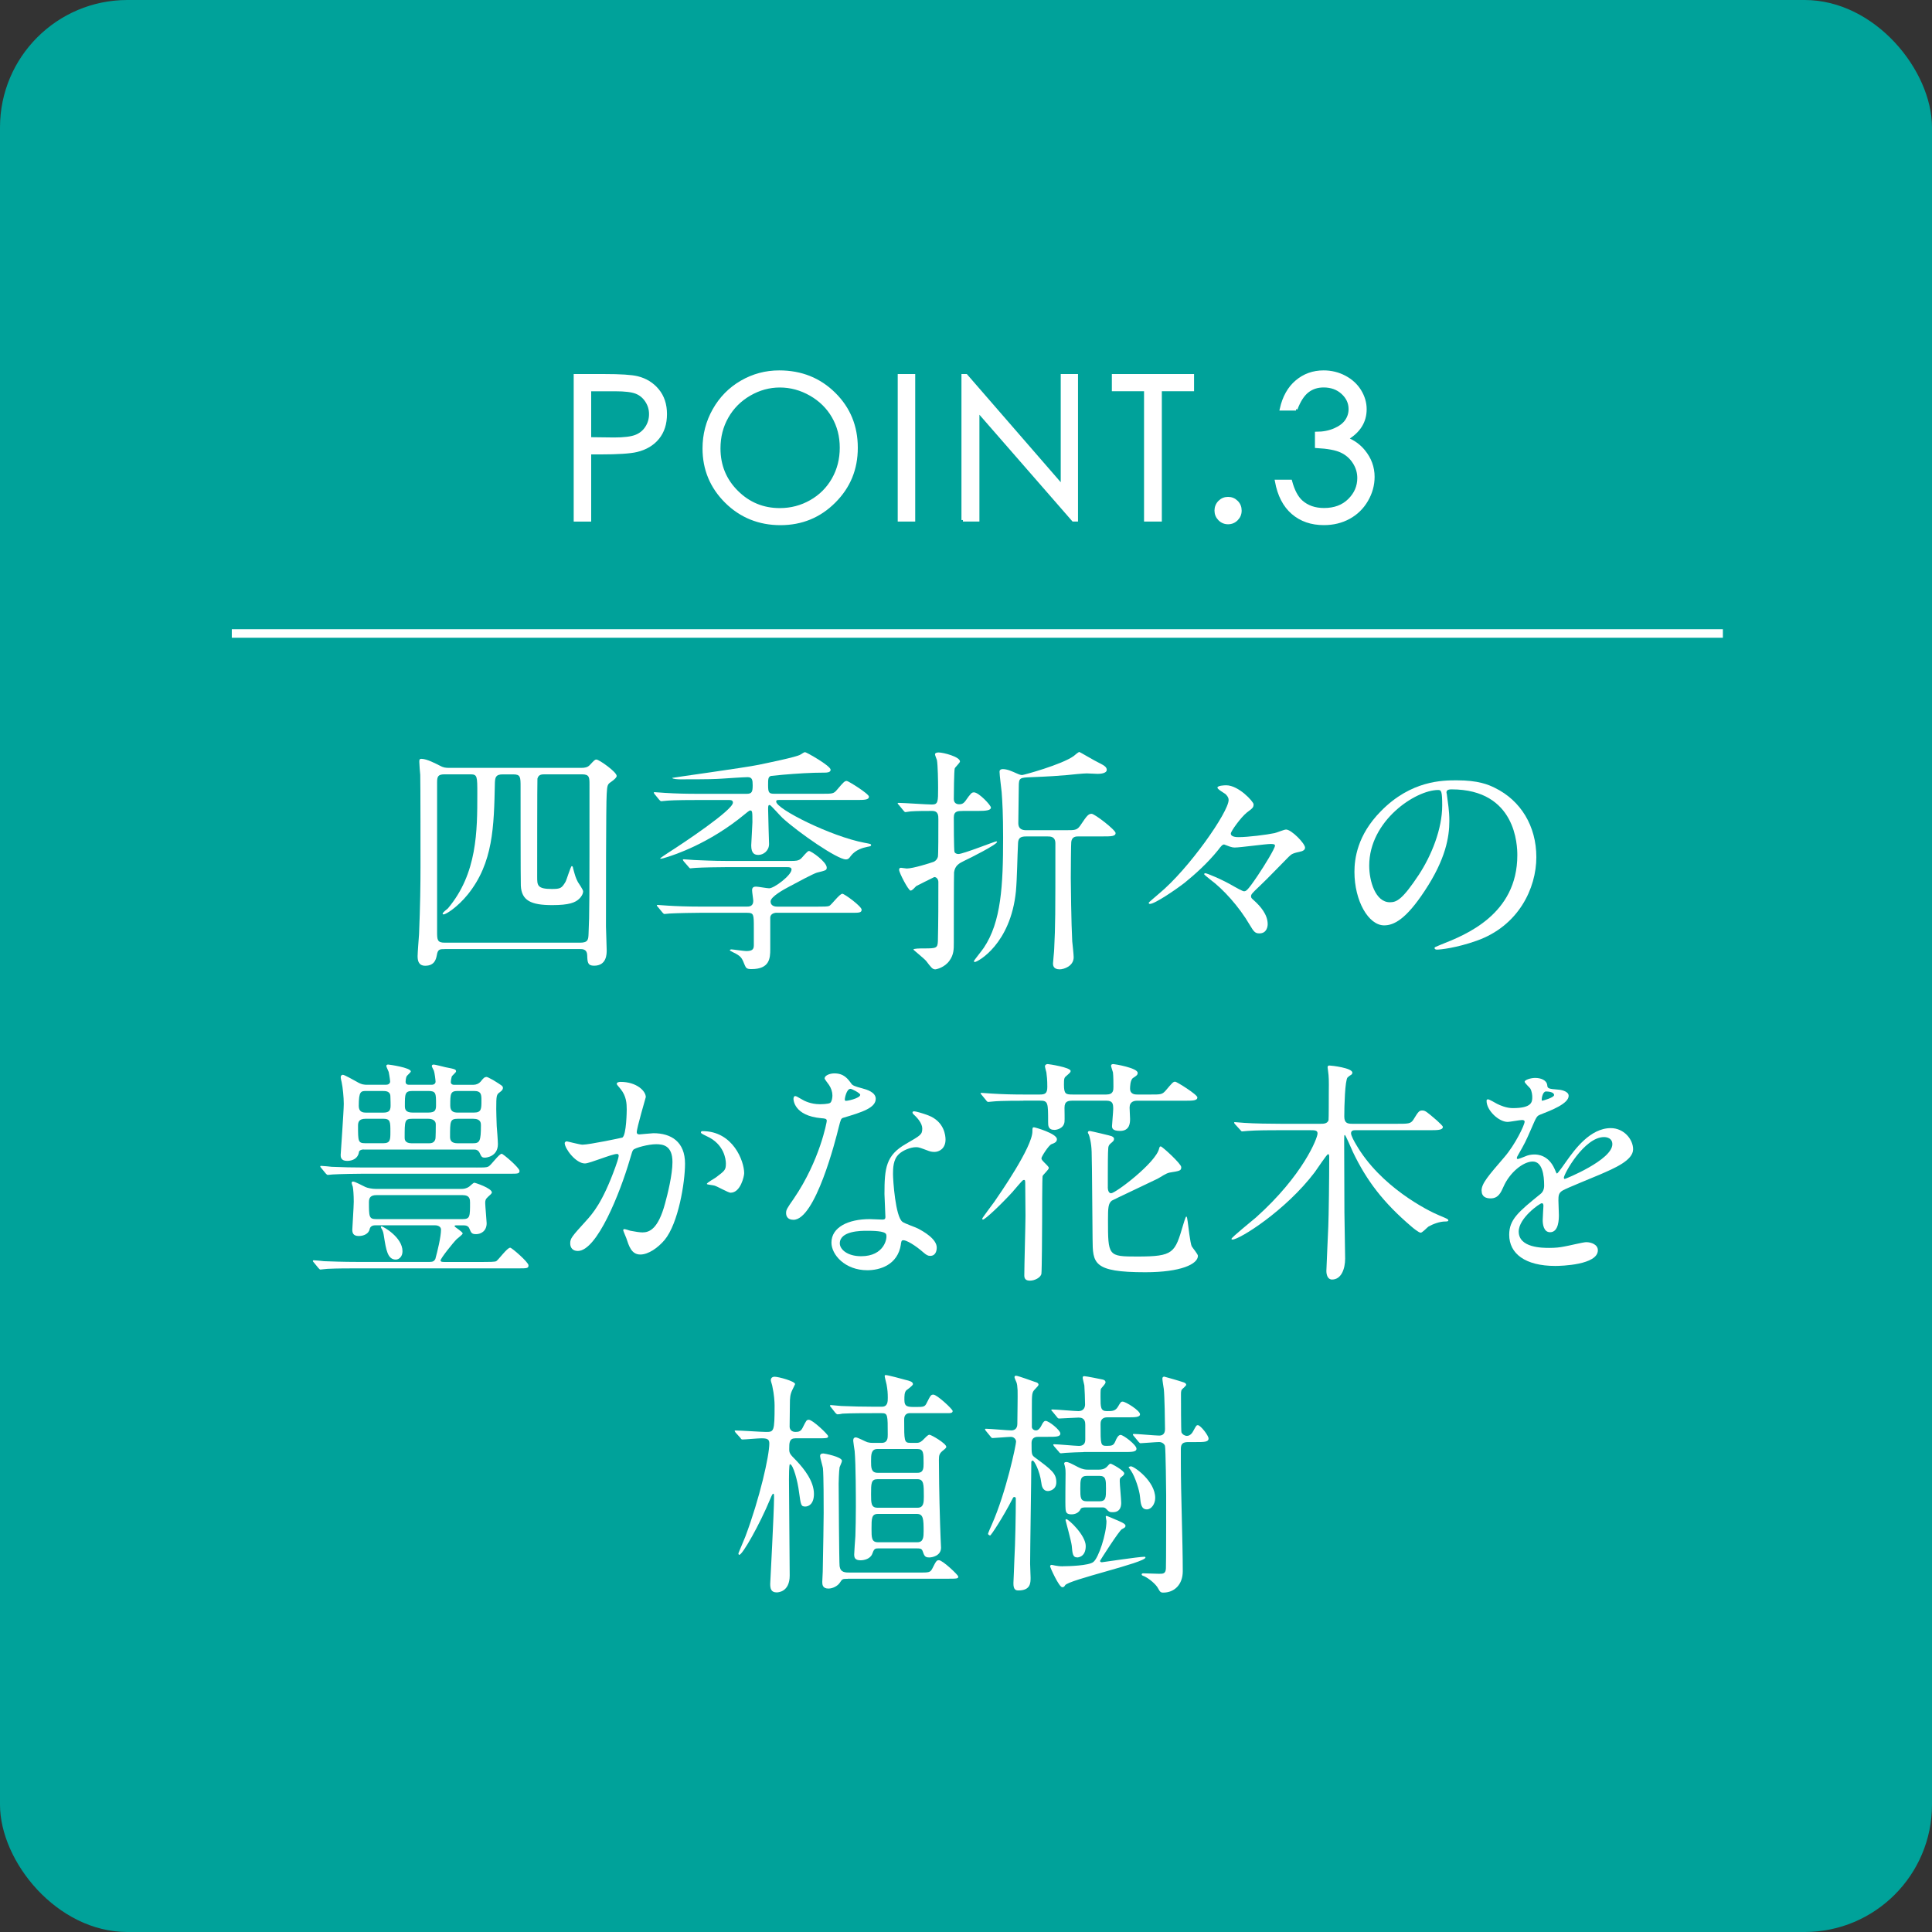 <?xml version="1.0" encoding="UTF-8"?><svg id="_レイヤー_2" xmlns="http://www.w3.org/2000/svg" viewBox="0 0 455 455"><rect x="0" y="0" width="455" height="455" fill="#333333" stroke="none"/><defs><style>.cls-1{stroke-width:.72px;}.cls-1,.cls-2{fill:#fff;}.cls-1,.cls-3{stroke:#fff;stroke-miterlimit:10;}.cls-4{fill:#00a29a;}.cls-4,.cls-2{stroke-width:0px;}.cls-3{fill:none;stroke-width:2px;}</style></defs><g id="moji"><rect class="cls-4" width="455" height="455" rx="30" ry="30"/><path class="cls-1" d="M135.47,88.45h6.78c3.89,0,6.51.17,7.86.51,1.94.48,3.53,1.46,4.76,2.95,1.23,1.49,1.85,3.36,1.85,5.61s-.6,4.14-1.8,5.61c-1.2,1.47-2.86,2.46-4.97,2.97-1.54.37-4.42.56-8.65.56h-2.43v15.82h-3.4v-34.02ZM138.87,91.78v11.54l5.76.07c2.33,0,4.03-.21,5.11-.63,1.08-.42,1.93-1.11,2.54-2.05s.93-2,.93-3.17-.31-2.18-.93-3.13-1.43-1.62-2.44-2.02c-1.01-.4-2.66-.6-4.96-.6h-6.01Z"/><path class="cls-1" d="M183.51,87.59c5.15,0,9.46,1.72,12.94,5.16s5.21,7.67,5.21,12.7-1.73,9.21-5.2,12.67c-3.46,3.47-7.69,5.2-12.67,5.2s-9.3-1.73-12.77-5.18c-3.47-3.45-5.21-7.63-5.21-12.53,0-3.27.79-6.3,2.37-9.09,1.58-2.79,3.74-4.98,6.47-6.56,2.73-1.58,5.69-2.37,8.86-2.37ZM183.66,90.9c-2.52,0-4.9.66-7.16,1.97-2.25,1.31-4.02,3.08-5.28,5.3-1.27,2.22-1.9,4.7-1.9,7.43,0,4.04,1.4,7.46,4.2,10.24,2.8,2.79,6.18,4.18,10.13,4.18,2.64,0,5.08-.64,7.33-1.92,2.25-1.28,4-3.03,5.26-5.25,1.26-2.22,1.89-4.69,1.89-7.41s-.63-5.14-1.89-7.33c-1.26-2.18-3.03-3.93-5.32-5.24-2.29-1.31-4.71-1.97-7.27-1.97Z"/><path class="cls-1" d="M211.78,88.45h3.4v34.02h-3.4v-34.02Z"/><path class="cls-1" d="M226.79,122.47v-34.02h.74l22.64,26.08v-26.08h3.35v34.02h-.76l-22.46-25.76v25.76h-3.52Z"/><path class="cls-1" d="M262.21,91.78v-3.33h18.64v3.33h-7.59v30.69h-3.47v-30.69h-7.59Z"/><path class="cls-1" d="M289.22,117.38c.79,0,1.46.28,2.01.83.56.55.83,1.23.83,2.04s-.28,1.46-.83,2.02c-.55.56-1.23.84-2.01.84s-1.46-.28-2.01-.84-.83-1.24-.83-2.02.28-1.48.83-2.04c.56-.56,1.23-.83,2.01-.83Z"/><path class="cls-1" d="M305.22,96.33h-3.47c.63-2.81,1.84-4.96,3.63-6.47,1.79-1.51,3.9-2.27,6.34-2.27,1.77,0,3.43.4,4.96,1.21s2.72,1.9,3.56,3.27,1.26,2.81,1.26,4.3c0,2.93-1.46,5.25-4.37,6.96,1.63.66,2.98,1.63,4.02,2.91,1.48,1.8,2.22,3.82,2.22,6.06,0,1.93-.51,3.77-1.53,5.52s-2.41,3.1-4.16,4.06c-1.76.96-3.72,1.43-5.9,1.43-2.93,0-5.37-.84-7.33-2.53-1.96-1.69-3.24-4.17-3.84-7.44h3.33c.59,2.21,1.43,3.8,2.52,4.79,1.4,1.25,3.19,1.87,5.37,1.87,2.47,0,4.45-.74,5.94-2.22,1.5-1.48,2.24-3.21,2.24-5.2,0-1.33-.37-2.57-1.12-3.72-.75-1.16-1.75-2.03-3.01-2.61-1.26-.59-3.2-.95-5.84-1.09v-3.12c1.56,0,2.98-.27,4.26-.82,1.28-.55,2.21-1.25,2.79-2.09s.87-1.77.87-2.78c0-1.48-.59-2.76-1.77-3.84-1.18-1.08-2.67-1.62-4.48-1.62-1.46,0-2.73.41-3.79,1.24-1.06.83-1.97,2.22-2.71,4.2Z"/><path class="cls-2" d="M104.73,223.52c-1.12,0-1.62,0-1.85,1.4-.17.84-.45,2.52-2.74,2.52-1.68,0-1.79-1.4-1.79-2.3,0-.73.28-4.31.34-5.15.28-6.83.34-11.7.34-16.07,0-2.18,0-19.77-.06-21.45-.06-.45-.22-2.52-.22-3.03,0-.45,0-.73.5-.73,1.29,0,3.47,1.18,4.26,1.57.9.5,1.34.56,2.41.56h30.91c.9,0,1.51-.11,2.02-.62,1.12-1.18,1.23-1.34,1.62-1.34.62,0,4.76,2.91,4.76,3.86q0,.5-1.4,1.46c-.73.5-.84.73-.95,2.8-.17,2.13-.17,25.76-.17,31.19,0,.79.17,4.71.17,5.6s0,3.64-2.97,3.64c-1.51,0-1.57-.78-1.62-2.52-.06-1.4-1.12-1.4-1.74-1.4h-31.81ZM104.73,182.36c-1.51,0-1.79.45-1.79,1.85v35.17c0,1.9,0,2.63,1.79,2.63h31.86c1.96,0,1.96-.78,2.02-2.13.22-4.7.22-7.73.22-35.06,0-1.74,0-2.46-1.79-2.46h-8.62c-.84,0-1.57,0-1.85,1.01-.06.39-.06,21.78-.06,23.13,0,1.96,0,2.86,3.42,2.86,2.07,0,2.35-.17,3.25-1.68.28-.5,1.23-3.7,1.46-3.7s.28.17.34.56c.45,1.62.56,2.13,1.12,3.19.17.28,1.23,1.79,1.23,2.18,0,.62-.45,1.34-.95,1.79-.9.84-2.3,1.46-6.33,1.46-4.98,0-7.22-1.06-7.39-4.59-.06-.9-.06-21.73-.06-23.18,0-2.41,0-3.02-1.74-3.02h-2.46c-1.62,0-1.79.67-1.85,1.96-.22,10.42-.39,18.87-6.38,26.32-2.35,2.91-5.1,4.7-5.71,4.7-.11,0-.22-.06-.22-.17,0-.28,1.01-1.06,1.23-1.23,6.94-8.23,6.94-18.26,6.94-27.05,0-4.09,0-4.54-1.62-4.54h-6.05Z"/><path class="cls-2" d="M164.04,188.41c-4.93,0-6.55.11-7.11.17-.17,0-1.01.11-1.18.11s-.28-.11-.5-.34l-1.06-1.29c-.11-.17-.22-.28-.22-.39,0-.06.06-.11.17-.11.39,0,2.13.17,2.46.17,2.74.17,5.04.22,7.67.22h11.59c1.23,0,1.4-.5,1.4-2.02,0-1.23-.11-1.9-1.18-1.9-.95,0-5.1.28-5.94.34-1.74.11-2.74.17-9.97.17-.39,0-1.85-.06-1.85-.34,0-.06,17.14-2.41,20.33-3.08,1.85-.39,9.07-1.85,9.86-2.41.78-.5.9-.56,1.12-.56.28,0,5.99,3.19,5.99,4.14,0,.67-1.01.67-1.4.67-3.3,0-6.55.22-9.86.5-.95.11-2.3.22-2.8.28-.67.22-.67.78-.67,2.18,0,1.79.22,2.02,1.51,2.02h11.2c2.46,0,2.74,0,3.53-.95,1.57-1.85,1.79-2.07,2.3-2.07.34,0,5.21,3.02,5.21,3.7,0,.78-1.12.78-2.97.78h-18.09c-.5,0-.78,0-.78.39,0,1.74,12.99,8.23,20.78,9.69,1.46.28,1.57.28,1.57.56,0,.22-.17.28-.84.39-1.06.22-2.8.67-3.92,2.13-.39.56-.62.84-1.18.84-2.02,0-11.09-6.27-14.9-9.74-.5-.45-2.8-3.08-3.02-3.08-.39,0-.39.28-.39,1.06,0,1.29.22,8.01.22,8.12,0,1.62-1.34,2.58-2.52,2.58-.84,0-1.68-.28-1.68-2.24,0-.34.28-4.87.28-5.43,0-2.52,0-2.8-.56-2.8-.17,0-1.06.73-1.18.84-8.57,7.11-16.97,9.69-18.14,10.08-.22.06-.73.22-1.12.34-.22.06-.73.17-.73.06s1.51-1.12,1.96-1.4c3.53-2.24,15.18-10.02,15.18-11.76,0-.62-.56-.62-.95-.62h-7.62ZM183.02,214.95c-1.12,0-1.62.56-1.62,1.18v7.45c0,2.13-.17,4.65-4.42,4.65-1.06,0-1.29-.22-1.57-.9-.67-1.68-.84-2.02-2.13-2.74-.11-.06-1.4-.67-1.4-.78s.11-.22.39-.22c.34,0,2.91.39,3.47.39,1.4,0,1.79-.39,1.79-1.34v-4.14c0-3.14,0-3.53-1.57-3.53h-11.2c-1.12,0-5.1.06-7.06.17-.17,0-1.01.11-1.18.11-.22,0-.28-.11-.5-.34l-1.06-1.29q-.28-.28-.28-.39c0-.11.17-.11.22-.11.34,0,2.07.17,2.46.17,1.62.11,4.54.22,7.67.22h10.86c.45,0,1.51,0,1.51-1.34,0-.34-.28-2.07-.28-2.52,0-.84.62-.84,1.01-.84s2.52.39,3.02.39c1.18,0,5.26-3.08,5.26-4.42,0-.56-.62-.56-1.01-.56h-14.5c-1.46,0-5.43.06-7.06.17-.28,0-1.06.11-1.23.11s-.28-.11-.45-.34l-1.12-1.29c-.11-.17-.22-.28-.22-.39s.17-.11.22-.11c.39,0,2.02.17,2.41.17,1.62.06,4.54.22,7.73.22h15.06c1.01,0,1.79,0,2.41-.56.28-.22,1.46-1.79,1.85-1.79.56,0,4.2,2.58,4.2,3.92,0,.62-.22.67-2.3,1.18-.78.22-4.48,2.18-6.66,3.36-1.06.56-4.26,2.3-4.26,3.42,0,1.23,1.29,1.23,1.62,1.23h9.46c1.34,0,2.35,0,2.74-.17.56-.28,2.41-2.86,3.08-2.86.5,0,4.54,2.97,4.54,3.75,0,.73-.67.73-2.24.73h-17.7Z"/><path class="cls-2" d="M226.7,190.99c-1.06,0-2.07,0-2.07,1.51,0,.56,0,7.9.17,8.18.11.22.45.45.9.45,1.12,0,8.57-2.97,8.9-2.97.11,0,.22,0,.22.11,0,.62-6.44,3.86-7.78,4.48-1.12.56-2.13,1.06-2.35,2.69-.06.17-.06,15.06-.06,16.58s0,2.8-1.01,4.2c-1.12,1.62-3.08,2.07-3.36,2.07-.67,0-1.01-.5-2.13-1.96-.39-.5-3.02-2.63-3.02-2.69,0-.28,1.57-.28,2.52-.28,2.86,0,3.19-.06,3.25-1.74.11-4.59.11-9.29.11-13.89,0-.67-.45-1.18-.95-1.18-1.29.62-3.25,1.62-4.26,2.13-.5.5-.95,1.06-1.34,1.06-.5,0-2.69-4.2-2.69-4.87,0-.34.11-.5.45-.5.22,0,1.12.17,1.34.17,1.51,0,5.54-1.29,6.33-1.57.17-.06.78-.39,1.01-1.18.11-.45.11-5.88.11-8.85,0-.84,0-1.96-1.46-1.96-1.18,0-3.81,0-5.1.11-.17,0-1.01.17-1.18.17-.22,0-.34-.22-.5-.39l-1.06-1.29c-.17-.17-.28-.28-.28-.39s.17-.11.22-.11c1.12,0,6.61.39,7.84.39,1.46,0,1.46-.67,1.46-3.92,0-1.34-.06-5.43-.28-6.55-.06-.22-.45-1.12-.45-1.34,0-.34.45-.45.84-.45,1.12,0,5.04,1.01,5.04,2.13,0,.28-1.12,1.34-1.23,1.62-.17.45-.22,6.22-.22,7.22s.73,1.23,1.23,1.23c.39,0,.9,0,1.46-.73,1.34-1.9,1.51-2.07,2.07-2.07,1.12,0,3.98,3.03,3.98,3.58,0,.67-1.23.79-3.02.79h-3.64ZM254.08,196.98c-.67,0-1.62,0-1.79,1.29-.06.17-.11,6.66-.11,8.51,0,1.23.11,10.86.34,14.9.06.56.34,3.14.34,3.75,0,2.13-2.35,2.86-3.3,2.86-1.57,0-1.57-1.06-1.57-1.4,0-.39.28-2.86.28-3.42.28-5.77.28-7.67.28-24.86,0-1.62-1.18-1.62-1.79-1.62h-5.15c-1.12,0-1.79.28-1.85,1.51-.17,3.19-.22,8.23-.5,11.37-1.23,12.49-9.02,16.69-9.69,16.69-.11,0-.22-.11-.22-.22s2.02-2.63,2.35-3.14c4.09-6.1,4.54-14.62,4.54-25.93,0-5.54-.17-8.46-.34-10.7-.06-.67-.5-4.03-.5-4.82,0-.5.39-.62.78-.62,1.06,0,2.24.56,3.25,1.01.34.17.9.39,1.29.39.34,0,9.35-2.46,12.15-4.48.22-.17,1.06-.95,1.34-.95.11,0,3.47,2.02,4.87,2.69,1.01.5,1.57.9,1.57,1.51,0,.84-1.51.95-2.13.95-.34,0-2.18-.11-2.58-.11-.73,0-3.7.28-4.59.39-1.85.17-4.37.34-8.4.5-2.8.11-3.02.11-3.02,2.24,0,1.23-.11,7.22-.11,8.57,0,1.62,1.23,1.68,1.96,1.68h9.13c2.52,0,2.8,0,3.75-1.46,1.18-1.74,1.62-2.41,2.41-2.41.73,0,5.66,3.81,5.66,4.54,0,.79-1.12.79-2.97.79h-5.66Z"/><path class="cls-2" d="M293.62,191.38c-1.34,1.06-3.75,4.37-3.75,4.93,0,.84,1.46.84,1.85.84,2.18,0,6.66-.56,8.46-.95.39-.06,2.24-.84,2.69-.84,1.29,0,4.48,3.3,4.48,4.26,0,.62-.67.79-.73.84-2.13.5-2.35.56-3.14,1.34-1.9,1.9-4.82,4.98-6.78,6.83-1.9,1.79-2.07,2.02-2.07,2.46,0,.34.11.45.67.95,1.57,1.4,3.25,3.36,3.25,5.6,0,.5-.17,2.18-1.96,2.18-.95,0-1.29-.34-2.24-1.96-2.58-4.42-6.33-8.51-9.3-10.7-.17-.17-1.46-1.12-1.46-1.29,0-.11.11-.22.28-.22.34,0,3.86,1.4,6.89,3.19.28.17,1.9,1.06,2.18,1.06.5,0,.78,0,3.3-3.75,1.51-2.24,4.03-6.33,4.03-7,0-.22-.11-.39-1.01-.39-1.18,0-7.17.84-8.51.84-.28,0-.67-.06-1.12-.22-.11-.06-1.29-.5-1.34-.5-.39,0-.73.39-1.4,1.29-2.52,3.14-5.49,5.77-7.9,7.73-2.02,1.57-7,4.98-8.18,4.98-.17,0-.28-.11-.28-.28,0-.11,2.18-1.9,2.41-2.13,7.06-5.82,16.41-19.26,16.41-22.06,0-.39-.11-.78-.73-1.4-.28-.22-1.9-1.12-1.9-1.51,0-.5,1.62-.56,2.07-.56,2.91,0,6.44,3.86,6.44,4.48,0,.78-.28.95-1.62,1.96Z"/><path class="cls-2" d="M340.66,186.67c0,.17.11.39.11.62.22,1.79.56,3.58.56,6.05,0,3.75-.84,8.96-5.77,16.41-4.48,6.83-7.34,8.18-9.58,8.18-3.7,0-7-5.77-7-12.6,0-2.97.62-8.62,6.22-14.28,7.11-7.28,14.62-7.28,17.86-7.28,5.1,0,7.45,1.01,9.02,1.79,6.05,2.97,9.74,8.96,9.74,16.3s-4.2,16.24-14.11,19.71c-4.76,1.68-8.46,2.07-9.3,2.07-.22,0-.56-.06-.56-.39,0-.17.11-.22,1.51-.79,5.82-2.29,17.98-7.11,17.98-21.05,0-2.18-.22-15.51-15.51-15.51-1.12,0-1.18.45-1.18.78ZM322.46,203.87c0,3.64,1.46,8.62,4.87,8.62,1.62,0,2.97-.67,6.83-6.5,2.97-4.54,5.49-10.75,5.49-16.3,0-3.36-.22-3.64-.95-3.64-5.32,0-16.24,7.22-16.24,17.81Z"/><path class="cls-2" d="M88.35,288.57c-.73,0-1.18.34-1.29.9-.22,1.06-1.34,1.62-2.58,1.62-1.34,0-1.51-.78-1.51-1.51,0-.22.34-5.49.34-6.55,0-1.57-.11-2.97-.22-3.53-.06-.17-.28-.78-.28-.9,0-.17.11-.34.34-.34.45,0,2.41,1.06,2.91,1.29.45.22,1.57.45,2.46.45h20.1c.56,0,1.18-.06,1.9-.56.17-.11.95-.9,1.18-.9s4.14,1.29,4.14,2.3c0,.22-.45.62-.9,1.01-.62.56-.67.9-.67,1.46,0,.62.34,4.31.34,4.76,0,1.9-1.4,2.58-2.46,2.58s-1.18-.28-1.62-1.34c-.17-.45-.62-.73-1.23-.73h-1.68c-.45,0-.56,0-.56.22,0,.17,1.9,1.29,1.9,1.68,0,.28-1.18,1.12-1.4,1.34-.9.9-3.81,4.54-3.81,5.04,0,.34.56.34.84.34h9.35c1.23,0,2.46,0,2.91-.17.56-.34,2.58-3.19,3.3-3.19.39,0,4.31,3.42,4.31,4.14s-.28.73-2.46.73h-38.25c-1.62,0-4.37,0-6.61.11-.22,0-1.57.17-1.68.17-.17,0-.28-.17-.5-.39l-1.06-1.29c-.22-.22-.22-.28-.22-.34,0-.11.11-.17.17-.17.39,0,2.07.17,2.46.22,1.62.06,4.54.17,7.73.17h17.19c.78,0,1.01-.22,1.29-.67.5-1.79,1.34-5.26,1.34-6.94,0-.67-.67-1.01-1.4-1.01h-14.11ZM112.21,274.96c1.74,0,2.35,0,2.8-.22.62-.28,2.52-3.02,3.14-3.02.34,0,4.2,3.3,4.2,4.03,0,.67-.5.67-2.07.67h-34.78c-1.29,0-5.15.06-7.11.17-.17,0-1.01.11-1.18.11s-.28-.11-.5-.34l-1.06-1.29c-.22-.22-.22-.28-.22-.39,0-.06.06-.11.17-.11.39,0,2.13.17,2.52.22,2.52.11,5.04.17,7.67.17h26.43ZM85.66,270.71c-.73,0-1.12.34-1.12.62-.22,1.46-1.46,2.07-2.8,2.07-1.51,0-1.51-1.01-1.51-1.4s.73-10.25.73-12.04c0-1.46-.22-3.81-.5-5.1-.06-.22-.22-.9-.22-1.18,0-.39.28-.56.5-.56.39,0,2.63,1.29,3.25,1.62,1.18.73,1.9.73,2.46.73h4.48c.5,0,.95-.28.95-.78,0-.11-.11-1.12-.34-2.24-.06-.22-.56-1.18-.56-1.4,0-.28.22-.34.45-.34s5.32.73,5.32,1.62c0,.22-.9.95-1.01,1.18-.17.45-.22,1.06-.22,1.29,0,.34.22.67.78.67h5.38c.78,0,.9-.56.9-.67,0-.39-.22-2.13-.39-2.63-.06-.17-.5-.9-.5-1.12,0-.28.28-.34.45-.34.28,0,2.3.5,2.74.62,2.3.45,2.52.5,2.52,1.01,0,.22-.9.95-1.01,1.18-.11.39-.22,1.01-.22,1.4,0,.17.17.56.78.56h4.48c.73,0,1.34-.28,1.74-.73.67-.84.9-1.12,1.46-1.12.22,0,1.23.62,1.51.73,2.07,1.29,2.3,1.4,2.3,1.85,0,.28-.11.56-.73,1.01-.78.56-.84.73-.84,3.98,0,1.01.06,2.35.11,3.98.06.62.28,3.58.28,4.26,0,2.97-2.8,3.19-3.02,3.19-.78,0-.84-.17-1.34-1.23-.22-.39-.56-.67-1.18-.67h-26.04ZM86.06,263.48c-1.57,0-1.74.84-1.74,1.62,0,3.7,0,4.14,1.74,4.14h4.2c1.68,0,1.68-.84,1.68-2.69,0-2.41,0-3.08-1.74-3.08h-4.14ZM86.39,256.93c-1.4,0-1.9,0-1.9,3.53,0,1.46,1.01,1.57,1.74,1.57h4.03c1.4,0,1.57-.56,1.68-1.06.11-.39,0-2.35,0-2.74,0-1.29-1.18-1.29-1.74-1.29h-3.81ZM88.63,281.46c-1.34,0-1.74.62-1.74,1.62,0,3.47,0,4.03,1.74,4.03h20.33c1.74,0,1.74-.62,1.74-3.86,0-.73,0-1.79-1.74-1.79h-20.33ZM93.22,296.64c-1.96,0-2.3-2.35-2.8-5.49-.11-.67-.17-1.23-.62-1.9-.06-.11-.11-.22-.11-.28,0-.11.11-.17.17-.17.28,0,4.93,2.52,4.93,5.88,0,1.29-.84,1.96-1.57,1.96ZM97.09,263.48c-1.79,0-1.79.45-1.79,4.48,0,.28,0,1.29,1.62,1.29h4.09c.39,0,1.23,0,1.51-.95.11-.17.11-3.08.11-3.53,0-.9-.84-1.29-1.74-1.29h-3.81ZM97.2,256.93c-1.85,0-1.85.62-1.85,3.58,0,.78.22,1.51,1.85,1.51h3.64c1.85,0,1.85-.78,1.85-1.96,0-2.58,0-3.13-1.85-3.13h-3.64ZM107.84,263.48c-1.85,0-1.85.56-1.85,4.26,0,.84.34,1.51,1.79,1.51h3.58c1.62,0,1.9-.45,1.9-4.26,0-.45,0-1.51-1.79-1.51h-3.64ZM107.78,256.93c-1.74,0-1.74.73-1.74,3.47,0,1.34.78,1.62,1.74,1.62h3.81c1.79,0,1.79-.84,1.79-2.8,0-1.4,0-2.29-1.74-2.29h-3.86Z"/><path class="cls-2" d="M132.98,269.25c0-.22.22-.45.5-.45.17,0,3.08.78,3.7.78,1.62,0,9.3-1.62,9.41-1.68.95-.67,1.01-6.33,1.01-6.61,0-1.46-.11-3.14-1.4-4.76-.84-1.01-.95-1.12-.95-1.29,0-.39.67-.45.9-.45,3.75,0,5.94,2.13,5.94,3.58,0,.11-2.13,7.22-2.13,8.29,0,.34.22.5.62.5.28,0,2.86-.28,3.3-.28,4.2,0,7.45,2.02,7.45,7.17,0,4.42-1.57,14.06-4.82,17.98-1.57,1.85-3.81,3.42-5.71,3.42-2.13,0-2.69-2.07-3.3-3.86-.11-.28-.73-1.74-.73-1.85,0-.17.11-.28.28-.28.22,0,1.23.34,1.4.39,1.12.22,2.24.39,2.86.39,1.62,0,3.7-.78,5.32-6.83.62-2.24,1.74-6.78,1.74-9.74,0-3.92-2.24-4.2-3.86-4.2-1.79,0-4.98.84-5.38,1.34-.22.28-.28.5-.84,2.41-2.24,7.62-7.67,21.39-12.21,21.39-1.23,0-1.79-.78-1.79-1.79,0-1.18.39-1.62,3.75-5.32,1.51-1.68,3.86-4.26,6.89-12.66.22-.56.78-2.24.78-2.63,0-.17-.06-.45-.39-.45-1.23,0-6.44,2.24-7.56,2.24-2.18,0-4.76-3.53-4.76-4.76ZM172.07,280.9c-.56,0-3.14-1.51-3.81-1.68-.28-.11-1.79-.22-1.79-.39,0-.34,1.85-1.29,2.18-1.57,2.07-1.57,2.3-1.74,2.3-3.25,0-.95-.39-4.59-4.54-6.44-.45-.22-1.34-.62-1.34-.84,0-.34.22-.34.39-.34,7.17,0,9.8,7.06,9.8,9.91,0,.67-.84,4.59-3.19,4.59Z"/><path class="cls-2" d="M196.04,258c0-.84-.28-1.68-.78-2.46-.17-.28-1.06-1.34-1.06-1.57,0-.67,1.18-1.18,2.3-1.18,2.24,0,3.14,1.23,4.03,2.46.28.39.84.62,2.52,1.06,1.06.28,3.19.9,3.19,2.46,0,2.13-3.14,3.14-7.67,4.48-.5.17-.56.34-1.06,2.29-.67,2.8-5.49,21.73-10.64,21.73-1.51,0-1.74-1.01-1.74-1.57,0-.78.17-1.06,1.85-3.47,6.1-8.96,7.73-17.98,7.73-18.26,0-.5-.39-.56-1.23-.62-6.61-.56-6.61-4.48-6.61-4.54,0-.22.06-.67.39-.67.22,0,.39.06,1.51.73.62.39,2.18,1.18,4.31,1.18.11,0,2.07,0,2.46-.34s.5-1.23.5-1.74ZM212.17,293.05c-.73,4.87-4.98,6.1-7.9,6.1-5.32,0-8.46-3.7-8.46-6.5,0-3.64,3.98-5.54,9.02-5.54.45,0,2.52.11,2.91.11.5,0,.78-.06.78-.62,0-.84-.22-4.59-.22-5.38,0-6.16.34-9.13,5.04-11.82,3.47-2.02,3.86-2.18,3.86-3.64,0-1.23-1.23-2.52-1.57-2.86-.5-.45-.73-.67-.73-.9,0-.17.17-.28.39-.28.39,0,2.13.5,3.3.95,3.86,1.46,4.09,4.87,4.09,5.71,0,2.13-1.51,2.91-2.63,2.91-.06,0-.73,0-1.29-.22-2.13-.79-2.35-.9-3.02-.9-1.34,0-3.19.78-4.09,1.68-1.29,1.23-1.34,3.25-1.34,4.65s.56,10.08,2.24,11.26c.5.39,3.14,1.29,3.64,1.57,1.18.62,4.42,2.41,4.42,4.48,0,.95-.39,1.96-1.51,1.96-.56,0-.9-.17-1.74-.9-1.51-1.34-4.09-3.08-4.87-2.74-.22.11-.22.34-.34.9ZM204.11,289.86c-1.29,0-6.33,0-6.33,2.97,0,1.34,1.68,3.02,5.04,3.02,5.43,0,6.22-4.26,5.88-5.15-.28-.84-3.3-.84-4.59-.84ZM202.59,257.83c0-.39-1.96-1.4-2.3-1.4-.95,0-1.34,2.29-1.34,2.46,0,.11.06.28.11.34.17.17,3.53-.56,3.53-1.4Z"/><path class="cls-2" d="M241.01,259.23c-4.87,0-6.5.11-7.06.17-.17,0-1.01.11-1.18.11-.22,0-.34-.11-.5-.34l-1.06-1.29c-.11-.17-.28-.28-.28-.39,0-.06.11-.11.22-.11.39,0,2.13.17,2.46.17,2.74.17,5.04.22,7.67.22h3.58c1.23,0,1.79-.22,1.79-1.79,0-1.74-.11-2.58-.22-3.42-.06-.22-.34-1.23-.34-1.46,0-.17.17-.5.67-.5.22,0,5.38.78,5.38,1.62,0,.28-.11.39-1.01,1.18-.5.39-.56.62-.56,2.02,0,2.3.45,2.35,2.13,2.35h7.84c1.68,0,1.68-1.01,1.68-1.85,0-.67,0-2.52-.11-3.36-.06-.28-.45-1.34-.45-1.57,0-.28.22-.39.56-.39.28,0,5.71.9,5.71,2.07,0,.5-.28.67-1.06,1.18-.73.45-.73,2.24-.73,2.52,0,1.4,1.23,1.4,1.74,1.4h3.08c2.46,0,2.74,0,3.58-.95,1.57-1.85,1.74-2.07,2.24-2.07.34,0,5.21,3.02,5.21,3.7,0,.78-1.12.78-2.97.78h-11.2c-.67,0-1.79.17-1.79,1.62,0,.45.11,2.29.11,2.63,0,.84,0,2.86-2.35,2.86-1.9,0-1.9-.73-1.9-1.18,0-.34.28-3.36.28-3.98,0-1.23-.11-1.96-1.62-1.96h-7.78c-1.18,0-2.07.06-2.07,1.68,0,.56.06,2.86,0,3.3-.17,1.57-1.85,1.9-2.35,1.9-1.51,0-1.51-1.01-1.51-1.85,0-4.54,0-5.04-1.9-5.04h-3.92ZM238.6,280.56c-2.97,3.25-6.61,6.66-7.11,6.66-.11,0-.17-.11-.17-.22,0-.17,2.46-3.42,2.86-3.98,1.23-1.79,8.96-12.88,8.96-16.58,0-.78,0-.95.39-.95.22,0,5.38,1.46,5.38,2.8,0,.67-.56.9-1.29,1.18-.62.22-2.35,2.91-2.35,3.3,0,.34.11.45,1.34,1.68q.39.39.39.62c0,.39-1.34,1.57-1.46,1.9-.11.5-.11,9.46-.11,10.58,0,1.74-.06,11.65-.17,12.43-.17.9-1.57,1.62-2.69,1.62-.95,0-1.34-.39-1.34-1.23,0-2.24.28-12.04.28-14.06,0-2.24-.06-5.21-.06-7.5,0-.78,0-1.01-.45-.9-.28.05-2.02,2.24-2.41,2.63ZM260.89,279.56c0,.62.17,1.46.78,1.46,1.06,0,10.58-7.22,11.31-10.53.11-.45.22-.5.39-.5.34,0,4.82,4.09,4.82,4.87,0,.84-.28.9-2.74,1.29-.9.17-2.07,1.06-2.86,1.46-1.68.84-10.53,4.98-10.75,5.15-.84.67-.9,1.68-.9,4.48,0,8.57,0,8.68,6.89,8.68,8.62,0,8.85-.84,10.81-7.45.06-.17.56-1.96.73-1.96s.22.34.34,1.18c.11.9.62,5.21.95,5.82.22.39,1.46,1.85,1.46,2.24,0,1.96-4.03,3.87-12.38,3.87-12.38,0-12.38-2.13-12.43-7.84-.06-3.25-.11-17.58-.22-20.5-.06-2.18-.5-3.64-.67-4.09-.06-.11-.22-.34-.22-.5,0-.28.28-.34.45-.34s4.98,1.12,5.15,1.23c.22.11.56.28.56.62,0,.45-.17.56-.9,1.18-.28.28-.39.5-.45.9-.11.9-.11,5.1-.11,6.27v3.02Z"/><path class="cls-2" d="M329.04,264.66c2.58,0,3.19,0,3.81-.95,1.23-2.02,1.4-2.18,2.13-2.18.67,0,1.01.28,3.42,2.35.78.73,1.4,1.29,1.4,1.51,0,.78-1.29.78-3.14.78h-17.36c-.45,0-1.12,0-1.12.73,0,.56.78,1.96,1.18,2.63,5.71,9.91,16.8,15.57,19.66,16.74,1.85.78,2.07.84,2.07,1.18,0,.22-.5.22-.73.22-1.34,0-2.91.62-3.92,1.18-.28.17-1.46,1.46-1.85,1.46-.45,0-1.74-1.06-2.13-1.4-6.72-5.71-10.64-10.92-13.83-17.58-.28-.62-1.74-4.03-1.9-4.03s-.17.17-.17,1.23c0,.78.06,14.34.06,17.02,0,1.57.17,9.13.17,10.86,0,2.41-.9,4.93-3.08,4.93-1.06,0-1.34-1.18-1.34-2.02,0-.62.39-8.74.45-10.42.11-2.46.22-11.31.22-16.35,0-.39,0-.73-.28-.73s-2.63,3.58-3.14,4.26c-6.83,9.02-17.7,15.85-19.38,15.85-.11,0-.22-.06-.22-.17,0-.34,4.87-4.26,5.77-5.04,11.09-9.91,14.5-18.7,14.5-19.77,0-.78-.62-.78-1.9-.78h-7.11c-1.51,0-5.49,0-7.5.17-.17,0-1.01.11-1.23.11-.17,0-.22-.06-.5-.39l-1.18-1.29c-.17-.17-.22-.28-.22-.39s.11-.11.17-.11c.34,0,1.85.17,2.18.17,2.41.17,6.22.22,8.57.22h9.46c.62,0,1.57,0,1.85-.84.06-.34.06-5.71.06-6.55,0-.39.06-3.02-.06-4.09,0-.28-.22-1.62-.22-1.79,0-.34.11-.45.45-.45.45,0,5.38.56,5.38,1.68,0,.22-.11.39-.28.5-.28.17-.62.39-.84.62-.62.67-.78,6.83-.78,9.18,0,1.51.67,1.74,1.85,1.74h10.64Z"/><path class="cls-2" d="M348.92,280.4c0-1.68,1.57-3.47,5.38-7.9,2.52-2.91,4.76-7.56,4.76-8.34,0-.34-.39-.39-.62-.39-.56,0-2.86.45-3.36.45-2.13,0-4.98-2.74-4.98-4.93,0-.17,0-.39.34-.39s1.79.9,2.13,1.06c.67.34,2.18,1.01,3.7,1.01,4.59,0,4.59-1.51,4.59-2.63,0-.34-.06-1.23-.45-1.96-.17-.28-1.34-1.29-1.34-1.62,0-.45,1.46-.9,2.46-.9,1.34,0,2.74.5,2.86,1.74.06.73.28.84,2.52,1.01.39,0,2.52.28,2.52,1.46,0,1.85-4.09,3.42-6.66,4.42-.84.34-.9.45-2.13,3.3-1.34,3.08-1.57,3.53-3.02,6.05-.28.5-.39.67-.39.9,0,.11.06.22.22.22s1.23-.39,1.74-.62c.62-.28,1.34-.45,2.18-.45.73,0,3.3.11,4.76,3.42.39.95.45,1.06.56,1.06.17,0,2.02-2.58,2.3-3.02,1.85-2.58,5.49-7.67,10.36-7.67,3.08,0,5.26,2.63,5.26,4.98,0,2.63-4.42,4.48-7.9,5.99-1.4.62-7.73,3.14-8.74,3.75-.9.56-.95,1.18-.95,2.35,0,.5.11,2.86.11,3.36,0,.9,0,4.09-2.07,4.09-1.51,0-1.74-1.85-1.74-2.86,0-.56.17-3.25.17-3.3,0-.22,0-.67-.39-.67-.45,0-5.43,3.47-5.43,6.66,0,3.86,5.6,3.86,7.22,3.86,1.4,0,2.46-.11,3.58-.34.78-.11,4.37-1.01,5.1-1.01,1.18,0,2.74.56,2.74,1.9,0,3.47-8.68,3.7-10.02,3.7-7.11,0-10.86-2.91-10.86-7.34,0-3.58,2.13-5.38,7.39-9.63.56-.45.84-1.12.84-1.96,0-2.52-.45-5.66-2.69-5.66s-5.43,2.58-6.89,5.94c-.62,1.4-1.23,2.74-3.02,2.74-1.06,0-2.13-.34-2.13-1.85ZM363.2,259.23c.11,0,2.8-.73,2.8-1.34,0-.73-1.4-.84-1.9-.84-.78,0-1.01,1.57-1.01,1.79s0,.39.11.39ZM368.3,277.37c0,.11.06.28.22.28s11.2-4.48,11.2-8.18c0-1.4-1.23-1.68-1.96-1.68-4.65,0-9.46,8.68-9.46,9.58Z"/><path class="cls-2" d="M187.33,338.73c-1.46,0-1.46,1.06-1.46,2.52,0,1.01.17,1.23,1.68,2.74,1.9,2.02,4.14,4.87,4.14,7.84,0,2.41-1.29,2.97-2.02,2.97-1.06,0-1.06-.34-1.51-3.53-.28-2.29-1.34-6.44-2.13-6.44-.22,0-.22,3.02-.22,3.53,0,3.58.17,19.49.17,22.68,0,3.98-2.86,3.98-3.08,3.98-1.34,0-1.51-.95-1.51-2.02,0-.11.9-16.97.9-20.16,0-.95,0-1.06-.22-1.06-.17,0-.67,1.18-.67,1.23-2.52,6.1-6.55,13.16-7.28,13.16-.11,0-.22-.11-.22-.34.28-.78,1.23-2.91,1.62-3.92,3.42-9.07,5.66-19.1,5.66-21.95,0-1.01-.45-1.23-1.9-1.23-.73,0-3.81.28-4.42.28-.22,0-.34-.11-.5-.39l-1.12-1.23c-.17-.28-.22-.34-.22-.39,0-.11.06-.11.22-.11,1.12,0,6.1.34,7.11.34,1.9,0,2.07,0,2.07-6.22,0-.84-.11-2.63-.5-4.37,0-.28-.39-1.34-.39-1.57,0-.78.67-.84.9-.84.9,0,4.82,1.06,4.82,1.74,0,.05-.62,1.29-.67,1.4-.5,1.06-.56,1.79-.56,3.47,0,.84-.06,4.48-.06,5.21.06.78.62,1.18,1.4,1.18s1.23-.17,1.62-.9c.9-1.79.95-1.96,1.51-1.96.9,0,4.54,3.47,4.54,3.86,0,.5-.28.5-2.86.5h-4.82ZM199.65,371.82c-1.29,0-1.29.06-1.85.9-.5.78-1.68,1.4-2.69,1.4-1.4,0-1.46-.95-1.46-1.57,0-.34.11-2.02.11-2.35.11-4.37.22-13.27.22-13.89,0-2.13,0-8.79-.17-10.53-.06-.45-.67-2.46-.67-2.86,0-.45.28-.62.78-.62.22,0,4.37.78,4.37,1.74,0,.28-.5,1.29-.56,1.51-.17,1.01-.22,3.75-.22,3.86,0,1.46.11,18.7.22,19.43.22,1.51,1.29,1.51,2.52,1.51h16.13c2.41,0,2.69,0,3.19-.95.9-1.79,1.01-1.96,1.57-1.96.84,0,4.54,3.47,4.54,3.86,0,.5-.28.5-2.91.5h-23.13ZM206.76,364.66c-.84,0-.95.28-1.34,1.29-.45,1.18-1.9,1.51-2.74,1.51-1.34,0-1.51-.62-1.51-1.4,0-.34.22-3.64.28-4.31.06-1.96.11-4.26.11-6.83,0-2.07,0-9.97-.28-13.16-.06-.39-.34-2.24-.34-2.46,0-.5.17-.78.62-.78s2.3,1.01,2.69,1.12c.62.17,1.06.17,1.4.17h1.96c1.46,0,1.46-1.18,1.46-1.96,0-4.7,0-5.04-1.46-5.04h-2.07c-1.46,0-5.1,0-7.11.11-.17.06-1.01.17-1.18.17s-.45-.28-.5-.34l-1.06-1.34c-.22-.22-.22-.28-.22-.34,0-.11.06-.17.17-.17.39,0,2.13.22,2.46.22,2.74.11,5.1.17,7.73.17h1.85c1.4,0,1.4-1.23,1.4-2.13,0-1.06-.06-1.85-.28-3.08-.06-.34-.45-1.74-.45-2.02,0-.22.17-.22.28-.22.45,0,3.86.9,4.59,1.12.95.22,1.79.45,1.79,1.01,0,.34-1.34,1.29-1.57,1.46-.45.5-.45,1.29-.45,2.24,0,1.68.78,1.68,2.63,1.68s2.18,0,2.63-.95c.9-1.79,1.01-1.96,1.57-1.96.84,0,4.54,3.42,4.54,3.86,0,.39-.39.5-.78.5h-9.24c-1.4,0-1.4,1.12-1.4,1.62,0,4.87,0,5.38,1.4,5.38h1.57c.67,0,1.12-.28,1.79-1.01.28-.28.84-.9,1.18-.9.45,0,3.98,2.07,3.98,2.86,0,.28-.56.67-.62.73-1.01.78-1.12,1.18-1.12,2.35,0,1.96.06,8.4.28,15.06,0,.9.22,5.54.22,5.6,0,1.96-2.18,2.3-2.74,2.3-1.01,0-1.18-.28-1.62-1.57-.22-.56-.73-.56-1.23-.56h-9.24ZM206.65,341.25c-1.51,0-1.51,1.34-1.51,2.91,0,1.4,0,2.69,1.51,2.69h9.46c1.4,0,1.4-1.12,1.4-2.24,0-2.41,0-3.36-1.46-3.36h-9.41ZM206.65,348.36c-1.51,0-1.51,1.01-1.51,3.53,0,2.07,0,3.19,1.51,3.19h9.46c1.4,0,1.46-1.23,1.46-2.58,0-2.91,0-4.14-1.51-4.14h-9.41ZM206.76,356.54c-1.51,0-1.51,1.06-1.51,3.53,0,2.02,0,3.14,1.51,3.14h9.3c1.4,0,1.46-1.23,1.46-2.58,0-2.86-.06-4.09-1.57-4.09h-9.18Z"/><path class="cls-2" d="M232.19,336.99c-.11-.17-.22-.28-.22-.34,0-.11.06-.17.17-.17.95,0,5.21.39,6.05.39.34,0,1.4-.11,1.4-1.51,0-1.29.11-6.83.06-7.95-.06-1.01-.11-1.46-.28-1.9-.11-.22-.45-1.01-.45-1.18,0-.22.17-.34.34-.34.5,0,4.09,1.34,4.48,1.46.45.11.84.28.84.67q0,.22-.84,1.06c-.73.73-.73,1.12-.73,4.48v4.48c.11.45.5.73.95.73.62,0,1.01-.62,1.23-1.01.5-1.06.78-1.23,1.06-1.23.78,0,3.47,2.18,3.47,2.97s-1.06.78-2.97.78h-2.13c-.5,0-1.68,0-1.68,1.46,0,2.58,0,2.8.73,3.36,4.03,2.97,5.1,3.81,5.1,5.88,0,1.85-1.68,2.07-1.96,2.07-1.29,0-1.51-1.34-1.57-1.96-.39-2.91-1.68-5.21-2.02-5.21s-.34.34-.34.45c0,3.75-.28,20.5-.28,23.86,0,.56.11,2.74.11,3.25,0,1.23,0,3.02-2.86,3.02-.56,0-1.23-.11-1.18-1.79,0,0,.22-4.93.22-5.43.22-3.92.34-10.58.34-14.45,0-.22-.17-.34-.34-.34-.22,0-.28.11-.45.45-2.18,4.26-5.04,8.62-5.26,8.62-.11,0-.5-.22-.5-.39,0-.11.78-1.96.9-2.18,3.36-7.56,5.71-18.76,5.71-19.54,0-.45-.39-1.12-1.23-1.12-.62,0-3.81.28-4.31.28-.22,0-.34-.17-.5-.39l-1.06-1.29ZM250.33,368.86c1.18,0,6.1-.11,7.17-1.01,1.23-.95,3.08-6.61,3.08-9.63,0-.17-.17-.84-.17-1.01s.11-.22.17-.22c.11,0,1.79.73,2.18.9.78.34,2.3.9,2.3,1.4,0,.39-.11.45-.84.84-.62.28-5.15,7.39-5.15,7.45,0,.34.34.34.45.34s8.68-1.29,9.97-1.29c.06,0,.28,0,.28.17,0,1.23-18.2,5.26-18.93,6.55-.17.28-.28.45-.67.45-.78,0-2.86-4.7-2.86-4.87,0-.22.11-.39.34-.39.28,0,1.18.34,2.69.34ZM255.2,341.98c-1.06,0-3.02.11-4.14.17-.22,0-1.01.11-1.18.11-.22,0-.34-.11-.5-.34l-1.12-1.29c-.17-.28-.22-.28-.22-.39,0-.06.06-.11.22-.11.9,0,4.98.39,5.82.39,1.51,0,1.51-1.12,1.51-1.57v-3.36c0-.67-.06-1.74-1.57-1.74-.67,0-4.03.22-4.59.22-.22,0-.34-.11-.5-.34l-1.06-1.29c-.22-.22-.28-.28-.28-.39,0-.06.11-.11.22-.11.95,0,5.32.39,6.16.39,1.34,0,1.57-1.01,1.57-1.57,0-1.18-.11-3.64-.17-4.48-.06-.34-.39-1.57-.39-1.79,0-.39.22-.39.39-.39.39,0,3.81.67,4.26.78.39.06.73.28.73.67,0,.28-.5.84-.9,1.29-.28.28-.28.45-.28,2.13,0,2.46,0,3.36,1.51,3.36,1.23,0,1.96,0,2.58-1.01.62-1.06.73-1.23,1.12-1.23.73,0,4.09,2.13,4.09,2.97,0,.73-1.18.73-3.02.73h-4.65c-1.62,0-1.62,1.18-1.62,1.62,0,4.93,0,5.1,1.51,5.1,1.23,0,1.57-.11,2.02-1.18.17-.45.62-1.4,1.18-1.4.67,0,3.75,2.35,3.75,3.25,0,.78-1.12.78-3.02.78h-9.41ZM255.43,355.02c-.45,0-.84.11-.95.39-.39.84-1.23,1.23-2.13,1.23-1.01,0-1.34-.34-1.4-1.23-.11-1.18,0-7.06,0-8.4,0-.56,0-1.01-.17-1.74,0-.06-.17-.5-.17-.62,0-.06.06-.34.5-.34.5,0,1.12.34,2.74,1.18,1.23.62,1.85.62,2.35.62h2.63c1.23,0,1.74-.56,1.85-.67.56-.62.62-.73.9-.73.22,0,3.19,1.62,3.19,2.29,0,.28-.28.56-.67.84-.34.28-.39.34-.39,1.01,0,.73.34,4.26.34,5.04,0,.5,0,2.24-1.96,2.24-.78,0-.9-.06-1.57-.78-.34-.34-.62-.34-.84-.34h-4.26ZM253.69,366.78c-1.06,0-1.12-.9-1.29-2.8-.11-1.01-1.46-5.94-1.46-5.99,0-.11.11-.22.17-.22.56,0,4.59,3.81,4.59,6.33,0,2.69-1.96,2.69-2.02,2.69ZM256.04,347.58c-1.62,0-1.62.9-1.62,3.02s0,2.97,1.62,2.97h2.86c1.57,0,1.57-.9,1.57-2.97s0-3.02-1.57-3.02h-2.86ZM270.1,355.47c-1.34,0-1.46-1.34-1.62-2.97-.11-1.51-1.18-4.76-2.07-6.05-.06-.17-.62-.84-.62-.9s.34-.22.56-.22c.73,0,5.71,3.47,5.71,7.45,0,1.4-.9,2.69-1.96,2.69ZM279.84,339.62c-1.18,0-1.74.34-1.74,1.57v3.58c0,7.06.45,18.26.45,25.26,0,3.19-2.02,5.04-4.59,5.04-.67,0-.78-.22-1.23-1.01-.45-.9-2.07-2.3-3.3-2.86-.34-.11-.56-.22-.56-.39,0-.28.28-.28.39-.28.62,0,3.14.11,3.7.11.95,0,1.57,0,1.62-1.29.06-.45.06-16.07.06-17.25,0-.56-.11-11.09-.28-11.59-.17-.5-.73-.9-1.4-.9s-3.86.28-4.37.28c-.17,0-.28-.17-.5-.39l-1.06-1.29c-.22-.22-.22-.28-.22-.34,0-.11.06-.17.17-.17.95,0,5.1.39,5.99.39.62,0,1.4-.22,1.4-1.51,0-1.68-.11-7.9-.28-9.41-.06-.39-.34-2.13-.34-2.46,0-.45.28-.5.45-.5,1.01.28,3.25.9,4.54,1.34.34.11.62.28.62.62,0,.06-.5.62-.73.79-.45.34-.5.67-.5,1.4,0,1.23,0,8.68.11,8.96.22.5.78.84,1.29.84.78,0,1.29-.73,1.51-1.18.67-1.23.73-1.34,1.06-1.34.62,0,2.52,2.41,2.52,3.14,0,.84-1.06.84-3.02.84h-1.74Z"/><line class="cls-3" x1="54.59" y1="149.19" x2="405.75" y2="149.19"/></g></svg>